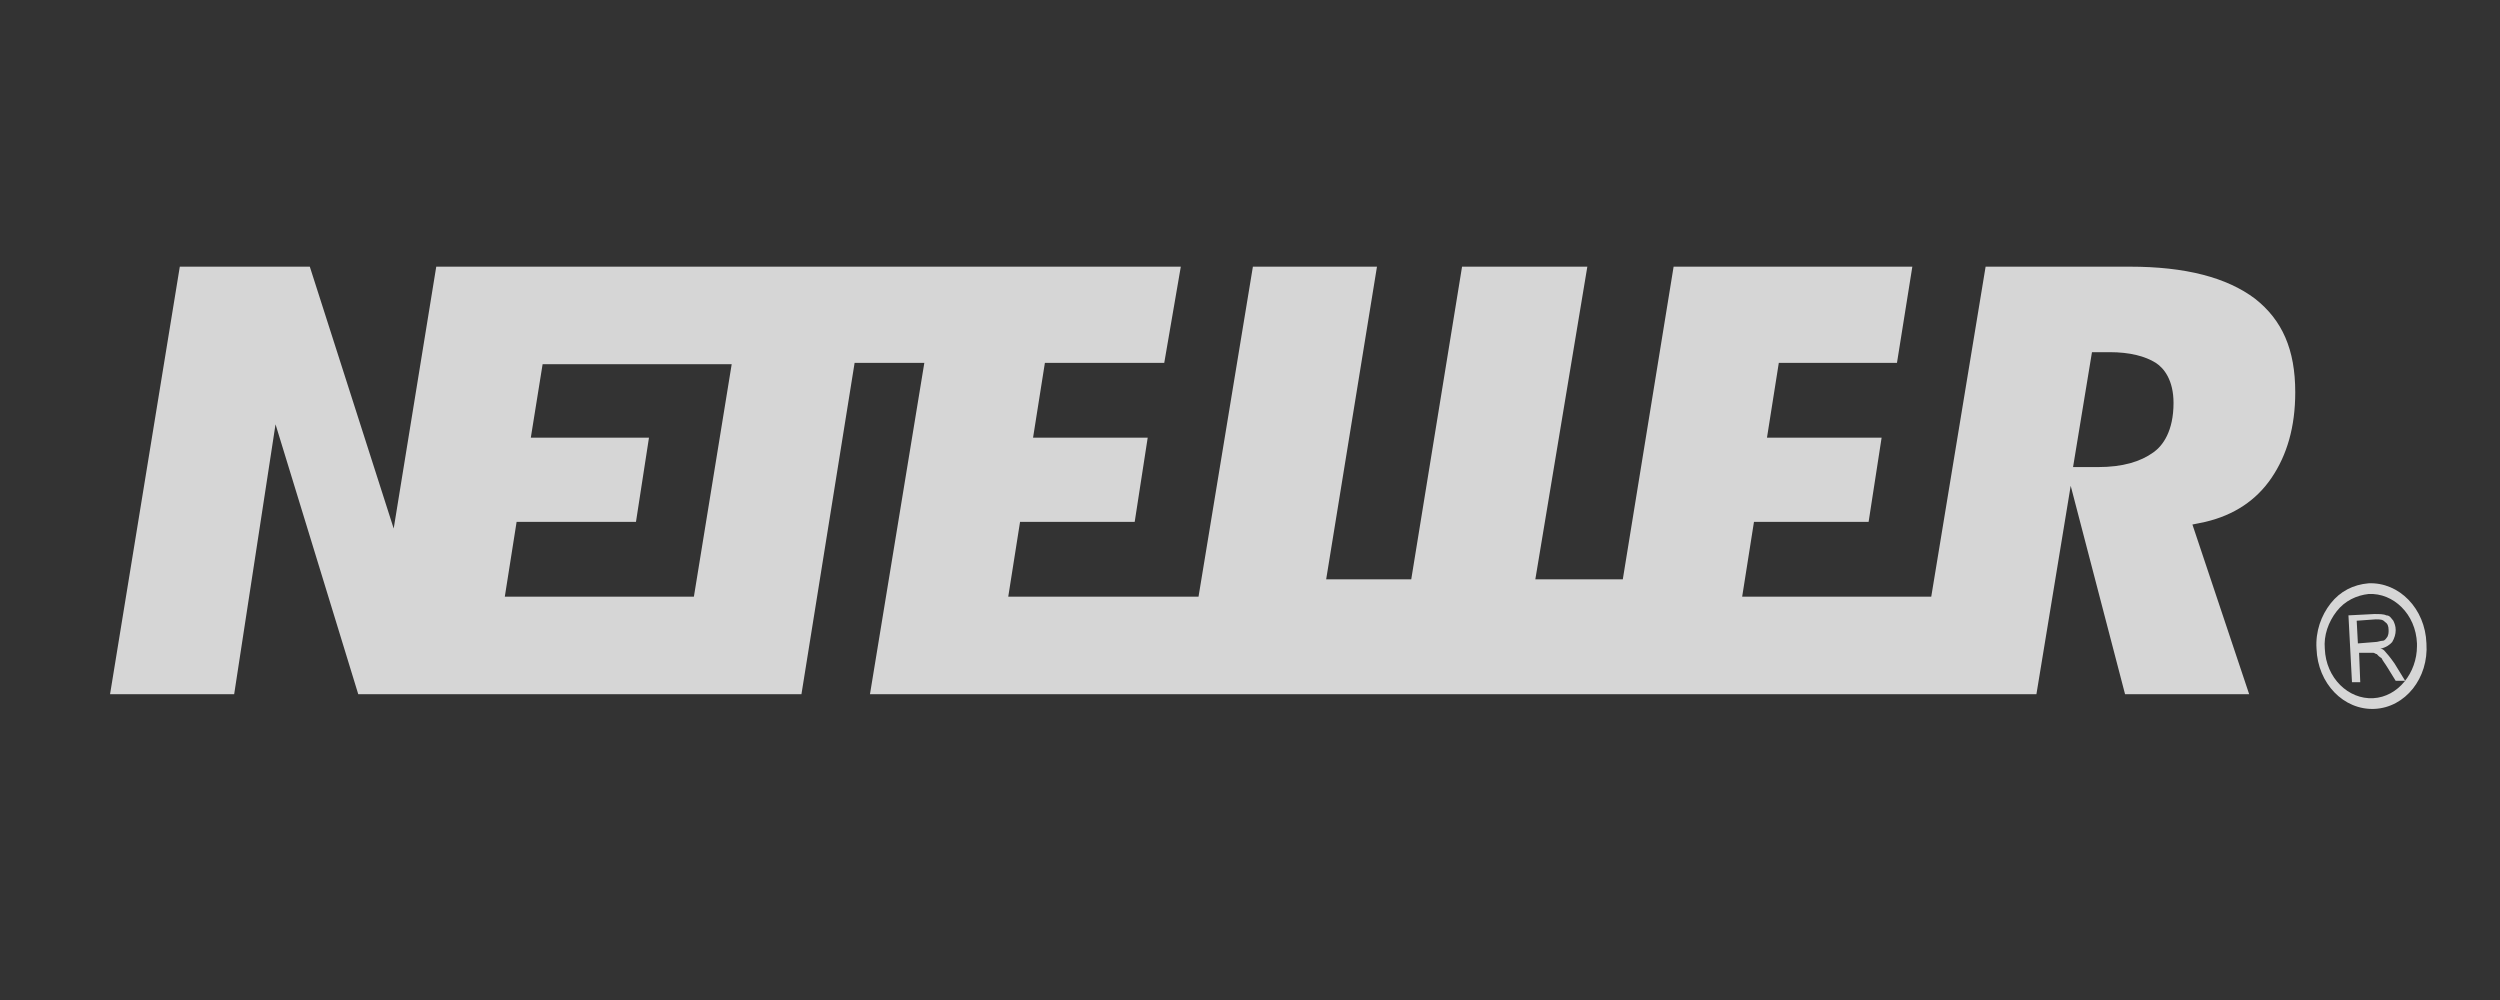 <svg width="90" height="36" viewBox="0 0 90 36" fill="none" xmlns="http://www.w3.org/2000/svg">
<rect x="0" y="0" width="90" height="36" fill="#333333" stroke="none"/>
<g opacity="0.8">
<path d="M81.182 10.754C80.161 9.985 78.672 9.6 76.673 9.6H71.482L69.525 21.48H62.718L63.143 18.787H67.27L67.738 15.757H63.611L64.037 13.063H68.291L68.844 9.6H60.25L58.421 20.855H55.272L57.144 9.6H52.634L50.805 20.855H47.742L49.571 9.6H45.104L43.147 21.48H36.297L36.722 18.787H40.849L41.317 15.757H37.19L37.616 13.063H41.913L42.509 9.6H15.705L14.173 19.027L11.153 9.6H6.473L3.962 24.991H8.43L9.919 15.275L12.897 24.991H28.852L30.766 13.063H33.276L31.319 24.991H73.311L74.545 17.488L76.502 24.991H80.97L78.927 18.883L79.395 18.787C80.417 18.546 81.225 18.017 81.778 17.199C82.331 16.382 82.629 15.372 82.629 14.121C82.629 12.582 82.161 11.524 81.182 10.754ZM24.98 21.48H18.173L18.598 18.787H22.895L23.363 15.757H19.109L19.534 13.111H26.341L24.98 21.48ZM77.523 16.285C77.055 16.622 76.417 16.815 75.524 16.815H75.141H74.63L75.311 12.678H75.651H75.949C76.673 12.678 77.226 12.823 77.609 13.063C77.906 13.255 78.247 13.688 78.247 14.506C78.247 15.516 77.864 16.045 77.523 16.285Z" fill="white"/>
<path d="M85.862 23.452C85.82 23.404 85.777 23.355 85.692 23.355C85.905 23.307 86.033 23.211 86.118 23.115C86.203 22.971 86.245 22.826 86.245 22.682C86.245 22.538 86.203 22.442 86.16 22.346C86.075 22.249 86.033 22.153 85.905 22.153C85.82 22.105 85.65 22.105 85.48 22.105L84.544 22.153L84.671 24.558H84.969L84.927 23.5H85.267C85.352 23.5 85.394 23.5 85.437 23.5C85.48 23.5 85.522 23.548 85.565 23.548C85.607 23.596 85.65 23.644 85.735 23.692C85.777 23.788 85.862 23.885 85.948 24.029L86.245 24.51H86.586L86.203 23.885C86.033 23.644 85.948 23.548 85.862 23.452ZM85.48 23.115L84.884 23.163L84.841 22.346L85.522 22.297C85.692 22.297 85.777 22.297 85.862 22.394C85.948 22.442 85.99 22.538 85.99 22.682C85.99 22.778 85.99 22.826 85.948 22.923C85.905 22.971 85.862 23.067 85.777 23.067C85.692 23.067 85.607 23.115 85.48 23.115Z" fill="white"/>
<path d="M85.267 20.999C84.714 21.047 84.246 21.288 83.905 21.721C83.565 22.153 83.352 22.73 83.395 23.356C83.437 24.606 84.373 25.568 85.48 25.52C86.586 25.472 87.437 24.414 87.352 23.163C87.309 21.913 86.373 20.951 85.267 20.999ZM85.437 25.135C84.544 25.183 83.735 24.414 83.693 23.356C83.65 22.875 83.82 22.394 84.118 22.009C84.416 21.624 84.841 21.432 85.267 21.384C86.16 21.336 86.969 22.105 87.011 23.163C87.011 23.212 87.011 23.212 87.011 23.26C87.011 24.221 86.331 25.087 85.437 25.135Z" fill="white"/>
</g>
</svg>
